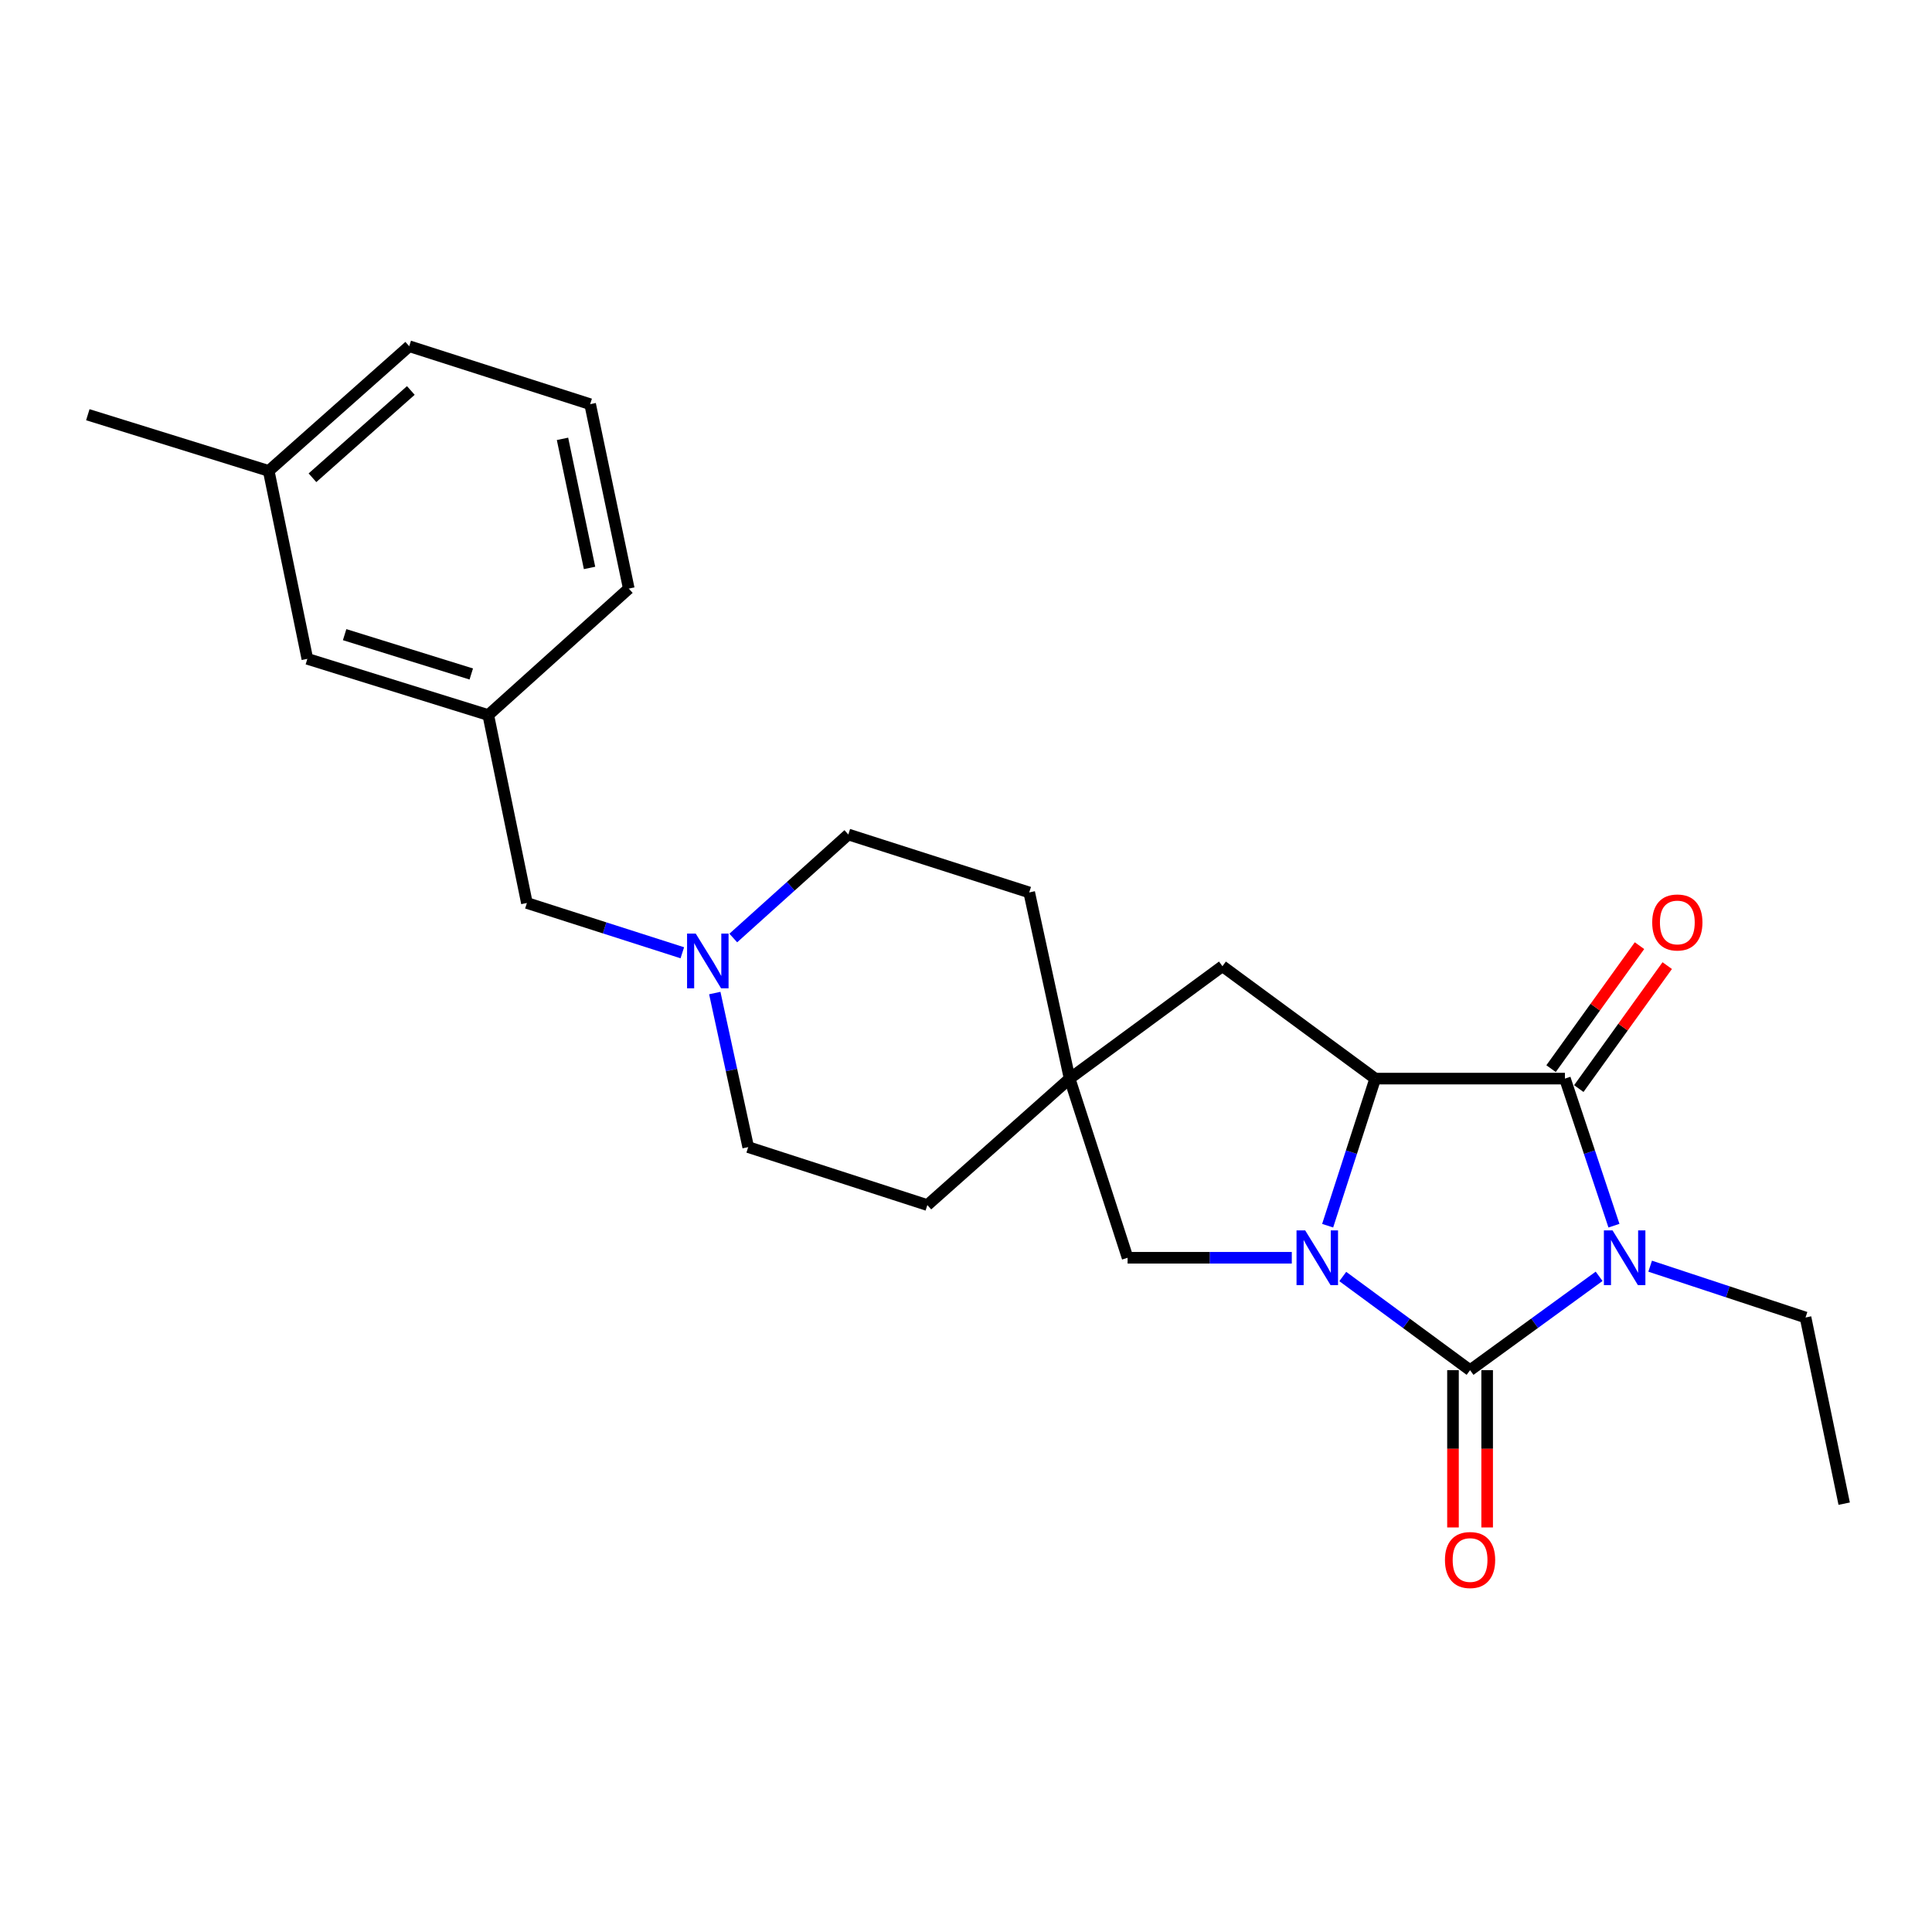 <?xml version='1.0' encoding='iso-8859-1'?>
<svg version='1.1' baseProfile='full'
              xmlns='http://www.w3.org/2000/svg'
                      xmlns:rdkit='http://www.rdkit.org/xml'
                      xmlns:xlink='http://www.w3.org/1999/xlink'
                  xml:space='preserve'
width='1000px' height='1000px' viewBox='0 0 1000 1000'>
<!-- END OF HEADER -->
<rect style='opacity:1.0;fill:#FFFFFF;stroke:none' width='1000' height='1000' x='0' y='0'> </rect>
<path class='bond-0' d='M 827.698,660.625 L 794.302,684.913' style='fill:none;fill-rule:evenodd;stroke:#0000FF;stroke-width:6px;stroke-linecap:butt;stroke-linejoin:miter;stroke-opacity:1' />
<path class='bond-0' d='M 794.302,684.913 L 760.905,709.202' style='fill:none;fill-rule:evenodd;stroke:#000000;stroke-width:6px;stroke-linecap:butt;stroke-linejoin:miter;stroke-opacity:1' />
<path class='bond-1' d='M 835.378,634.411 L 822.691,596.349' style='fill:none;fill-rule:evenodd;stroke:#0000FF;stroke-width:6px;stroke-linecap:butt;stroke-linejoin:miter;stroke-opacity:1' />
<path class='bond-1' d='M 822.691,596.349 L 810.005,558.286' style='fill:none;fill-rule:evenodd;stroke:#000000;stroke-width:6px;stroke-linecap:butt;stroke-linejoin:miter;stroke-opacity:1' />
<path class='bond-2' d='M 854.117,655.375 L 894.33,668.653' style='fill:none;fill-rule:evenodd;stroke:#0000FF;stroke-width:6px;stroke-linecap:butt;stroke-linejoin:miter;stroke-opacity:1' />
<path class='bond-2' d='M 894.33,668.653 L 934.544,681.931' style='fill:none;fill-rule:evenodd;stroke:#000000;stroke-width:6px;stroke-linecap:butt;stroke-linejoin:miter;stroke-opacity:1' />
<path class='bond-3' d='M 760.905,709.202 L 727.961,684.963' style='fill:none;fill-rule:evenodd;stroke:#000000;stroke-width:6px;stroke-linecap:butt;stroke-linejoin:miter;stroke-opacity:1' />
<path class='bond-3' d='M 727.961,684.963 L 695.017,660.723' style='fill:none;fill-rule:evenodd;stroke:#0000FF;stroke-width:6px;stroke-linecap:butt;stroke-linejoin:miter;stroke-opacity:1' />
<path class='bond-4' d='M 752.064,709.202 L 752.064,749.905' style='fill:none;fill-rule:evenodd;stroke:#000000;stroke-width:6px;stroke-linecap:butt;stroke-linejoin:miter;stroke-opacity:1' />
<path class='bond-4' d='M 752.064,749.905 L 752.064,790.608' style='fill:none;fill-rule:evenodd;stroke:#FF0000;stroke-width:6px;stroke-linecap:butt;stroke-linejoin:miter;stroke-opacity:1' />
<path class='bond-4' d='M 769.747,709.202 L 769.747,749.905' style='fill:none;fill-rule:evenodd;stroke:#000000;stroke-width:6px;stroke-linecap:butt;stroke-linejoin:miter;stroke-opacity:1' />
<path class='bond-4' d='M 769.747,749.905 L 769.747,790.608' style='fill:none;fill-rule:evenodd;stroke:#FF0000;stroke-width:6px;stroke-linecap:butt;stroke-linejoin:miter;stroke-opacity:1' />
<path class='bond-5' d='M 668.628,651.015 L 626.134,651.015' style='fill:none;fill-rule:evenodd;stroke:#0000FF;stroke-width:6px;stroke-linecap:butt;stroke-linejoin:miter;stroke-opacity:1' />
<path class='bond-5' d='M 626.134,651.015 L 583.641,651.015' style='fill:none;fill-rule:evenodd;stroke:#000000;stroke-width:6px;stroke-linecap:butt;stroke-linejoin:miter;stroke-opacity:1' />
<path class='bond-6' d='M 687.19,634.418 L 699.502,596.352' style='fill:none;fill-rule:evenodd;stroke:#0000FF;stroke-width:6px;stroke-linecap:butt;stroke-linejoin:miter;stroke-opacity:1' />
<path class='bond-6' d='M 699.502,596.352 L 711.815,558.286' style='fill:none;fill-rule:evenodd;stroke:#000000;stroke-width:6px;stroke-linecap:butt;stroke-linejoin:miter;stroke-opacity:1' />
<path class='bond-7' d='M 810.005,558.286 L 711.815,558.286' style='fill:none;fill-rule:evenodd;stroke:#000000;stroke-width:6px;stroke-linecap:butt;stroke-linejoin:miter;stroke-opacity:1' />
<path class='bond-8' d='M 817.184,563.448 L 840.069,531.624' style='fill:none;fill-rule:evenodd;stroke:#000000;stroke-width:6px;stroke-linecap:butt;stroke-linejoin:miter;stroke-opacity:1' />
<path class='bond-8' d='M 840.069,531.624 L 862.955,499.799' style='fill:none;fill-rule:evenodd;stroke:#FF0000;stroke-width:6px;stroke-linecap:butt;stroke-linejoin:miter;stroke-opacity:1' />
<path class='bond-8' d='M 802.827,553.124 L 825.713,521.3' style='fill:none;fill-rule:evenodd;stroke:#000000;stroke-width:6px;stroke-linecap:butt;stroke-linejoin:miter;stroke-opacity:1' />
<path class='bond-8' d='M 825.713,521.3 L 848.599,489.475' style='fill:none;fill-rule:evenodd;stroke:#FF0000;stroke-width:6px;stroke-linecap:butt;stroke-linejoin:miter;stroke-opacity:1' />
<path class='bond-9' d='M 711.815,558.286 L 632.732,500.109' style='fill:none;fill-rule:evenodd;stroke:#000000;stroke-width:6px;stroke-linecap:butt;stroke-linejoin:miter;stroke-opacity:1' />
<path class='bond-10' d='M 583.641,651.015 L 553.639,558.286' style='fill:none;fill-rule:evenodd;stroke:#000000;stroke-width:6px;stroke-linecap:butt;stroke-linejoin:miter;stroke-opacity:1' />
<path class='bond-11' d='M 553.639,558.286 L 632.732,500.109' style='fill:none;fill-rule:evenodd;stroke:#000000;stroke-width:6px;stroke-linecap:butt;stroke-linejoin:miter;stroke-opacity:1' />
<path class='bond-12' d='M 553.639,558.286 L 532.724,461.923' style='fill:none;fill-rule:evenodd;stroke:#000000;stroke-width:6px;stroke-linecap:butt;stroke-linejoin:miter;stroke-opacity:1' />
<path class='bond-13' d='M 553.639,558.286 L 479.998,623.743' style='fill:none;fill-rule:evenodd;stroke:#000000;stroke-width:6px;stroke-linecap:butt;stroke-linejoin:miter;stroke-opacity:1' />
<path class='bond-14' d='M 369.971,514.003 L 378.621,553.872' style='fill:none;fill-rule:evenodd;stroke:#0000FF;stroke-width:6px;stroke-linecap:butt;stroke-linejoin:miter;stroke-opacity:1' />
<path class='bond-14' d='M 378.621,553.872 L 387.27,593.741' style='fill:none;fill-rule:evenodd;stroke:#000000;stroke-width:6px;stroke-linecap:butt;stroke-linejoin:miter;stroke-opacity:1' />
<path class='bond-15' d='M 353.166,493.15 L 312.944,480.268' style='fill:none;fill-rule:evenodd;stroke:#0000FF;stroke-width:6px;stroke-linecap:butt;stroke-linejoin:miter;stroke-opacity:1' />
<path class='bond-15' d='M 312.944,480.268 L 272.722,467.385' style='fill:none;fill-rule:evenodd;stroke:#000000;stroke-width:6px;stroke-linecap:butt;stroke-linejoin:miter;stroke-opacity:1' />
<path class='bond-16' d='M 379.55,485.512 L 409.321,458.721' style='fill:none;fill-rule:evenodd;stroke:#0000FF;stroke-width:6px;stroke-linecap:butt;stroke-linejoin:miter;stroke-opacity:1' />
<path class='bond-16' d='M 409.321,458.721 L 439.091,431.93' style='fill:none;fill-rule:evenodd;stroke:#000000;stroke-width:6px;stroke-linecap:butt;stroke-linejoin:miter;stroke-opacity:1' />
<path class='bond-17' d='M 934.544,681.931 L 954.545,778.294' style='fill:none;fill-rule:evenodd;stroke:#000000;stroke-width:6px;stroke-linecap:butt;stroke-linejoin:miter;stroke-opacity:1' />
<path class='bond-18' d='M 272.722,467.385 L 252.731,370.108' style='fill:none;fill-rule:evenodd;stroke:#000000;stroke-width:6px;stroke-linecap:butt;stroke-linejoin:miter;stroke-opacity:1' />
<path class='bond-19' d='M 252.731,370.108 L 159.088,341.019' style='fill:none;fill-rule:evenodd;stroke:#000000;stroke-width:6px;stroke-linecap:butt;stroke-linejoin:miter;stroke-opacity:1' />
<path class='bond-19' d='M 243.93,348.858 L 178.381,328.495' style='fill:none;fill-rule:evenodd;stroke:#000000;stroke-width:6px;stroke-linecap:butt;stroke-linejoin:miter;stroke-opacity:1' />
<path class='bond-20' d='M 252.731,370.108 L 325.457,304.651' style='fill:none;fill-rule:evenodd;stroke:#000000;stroke-width:6px;stroke-linecap:butt;stroke-linejoin:miter;stroke-opacity:1' />
<path class='bond-21' d='M 387.27,593.741 L 479.998,623.743' style='fill:none;fill-rule:evenodd;stroke:#000000;stroke-width:6px;stroke-linecap:butt;stroke-linejoin:miter;stroke-opacity:1' />
<path class='bond-22' d='M 439.091,431.93 L 532.724,461.923' style='fill:none;fill-rule:evenodd;stroke:#000000;stroke-width:6px;stroke-linecap:butt;stroke-linejoin:miter;stroke-opacity:1' />
<path class='bond-23' d='M 159.088,341.019 L 139.087,243.742' style='fill:none;fill-rule:evenodd;stroke:#000000;stroke-width:6px;stroke-linecap:butt;stroke-linejoin:miter;stroke-opacity:1' />
<path class='bond-24' d='M 139.087,243.742 L 45.455,214.654' style='fill:none;fill-rule:evenodd;stroke:#000000;stroke-width:6px;stroke-linecap:butt;stroke-linejoin:miter;stroke-opacity:1' />
<path class='bond-25' d='M 139.087,243.742 L 211.814,179.199' style='fill:none;fill-rule:evenodd;stroke:#000000;stroke-width:6px;stroke-linecap:butt;stroke-linejoin:miter;stroke-opacity:1' />
<path class='bond-25' d='M 161.733,247.287 L 212.642,202.106' style='fill:none;fill-rule:evenodd;stroke:#000000;stroke-width:6px;stroke-linecap:butt;stroke-linejoin:miter;stroke-opacity:1' />
<path class='bond-26' d='M 305.456,209.201 L 325.457,304.651' style='fill:none;fill-rule:evenodd;stroke:#000000;stroke-width:6px;stroke-linecap:butt;stroke-linejoin:miter;stroke-opacity:1' />
<path class='bond-26' d='M 291.149,227.145 L 305.15,293.96' style='fill:none;fill-rule:evenodd;stroke:#000000;stroke-width:6px;stroke-linecap:butt;stroke-linejoin:miter;stroke-opacity:1' />
<path class='bond-27' d='M 305.456,209.201 L 211.814,179.199' style='fill:none;fill-rule:evenodd;stroke:#000000;stroke-width:6px;stroke-linecap:butt;stroke-linejoin:miter;stroke-opacity:1' />
<path  class='atom-0' d='M 834.652 636.855
L 843.932 651.855
Q 844.852 653.335, 846.332 656.015
Q 847.812 658.695, 847.892 658.855
L 847.892 636.855
L 851.652 636.855
L 851.652 665.175
L 847.772 665.175
L 837.812 648.775
Q 836.652 646.855, 835.412 644.655
Q 834.212 642.455, 833.852 641.775
L 833.852 665.175
L 830.172 665.175
L 830.172 636.855
L 834.652 636.855
' fill='#0000FF'/>
<path  class='atom-2' d='M 675.562 636.855
L 684.842 651.855
Q 685.762 653.335, 687.242 656.015
Q 688.722 658.695, 688.802 658.855
L 688.802 636.855
L 692.562 636.855
L 692.562 665.175
L 688.682 665.175
L 678.722 648.775
Q 677.562 646.855, 676.322 644.655
Q 675.122 642.455, 674.762 641.775
L 674.762 665.175
L 671.082 665.175
L 671.082 636.855
L 675.562 636.855
' fill='#0000FF'/>
<path  class='atom-7' d='M 360.104 483.218
L 369.384 498.218
Q 370.304 499.698, 371.784 502.378
Q 373.264 505.058, 373.344 505.218
L 373.344 483.218
L 377.104 483.218
L 377.104 511.538
L 373.224 511.538
L 363.264 495.138
Q 362.104 493.218, 360.864 491.018
Q 359.664 488.818, 359.304 488.138
L 359.304 511.538
L 355.624 511.538
L 355.624 483.218
L 360.104 483.218
' fill='#0000FF'/>
<path  class='atom-9' d='M 747.905 807.463
Q 747.905 800.663, 751.265 796.863
Q 754.625 793.063, 760.905 793.063
Q 767.185 793.063, 770.545 796.863
Q 773.905 800.663, 773.905 807.463
Q 773.905 814.343, 770.505 818.263
Q 767.105 822.143, 760.905 822.143
Q 754.665 822.143, 751.265 818.263
Q 747.905 814.383, 747.905 807.463
M 760.905 818.943
Q 765.225 818.943, 767.545 816.063
Q 769.905 813.143, 769.905 807.463
Q 769.905 801.903, 767.545 799.103
Q 765.225 796.263, 760.905 796.263
Q 756.585 796.263, 754.225 799.063
Q 751.905 801.863, 751.905 807.463
Q 751.905 813.183, 754.225 816.063
Q 756.585 818.943, 760.905 818.943
' fill='#FF0000'/>
<path  class='atom-10' d='M 855.183 477.466
Q 855.183 470.666, 858.543 466.866
Q 861.903 463.066, 868.183 463.066
Q 874.463 463.066, 877.823 466.866
Q 881.183 470.666, 881.183 477.466
Q 881.183 484.346, 877.783 488.266
Q 874.383 492.146, 868.183 492.146
Q 861.943 492.146, 858.543 488.266
Q 855.183 484.386, 855.183 477.466
M 868.183 488.946
Q 872.503 488.946, 874.823 486.066
Q 877.183 483.146, 877.183 477.466
Q 877.183 471.906, 874.823 469.106
Q 872.503 466.266, 868.183 466.266
Q 863.863 466.266, 861.503 469.066
Q 859.183 471.866, 859.183 477.466
Q 859.183 483.186, 861.503 486.066
Q 863.863 488.946, 868.183 488.946
' fill='#FF0000'/>
</svg>
